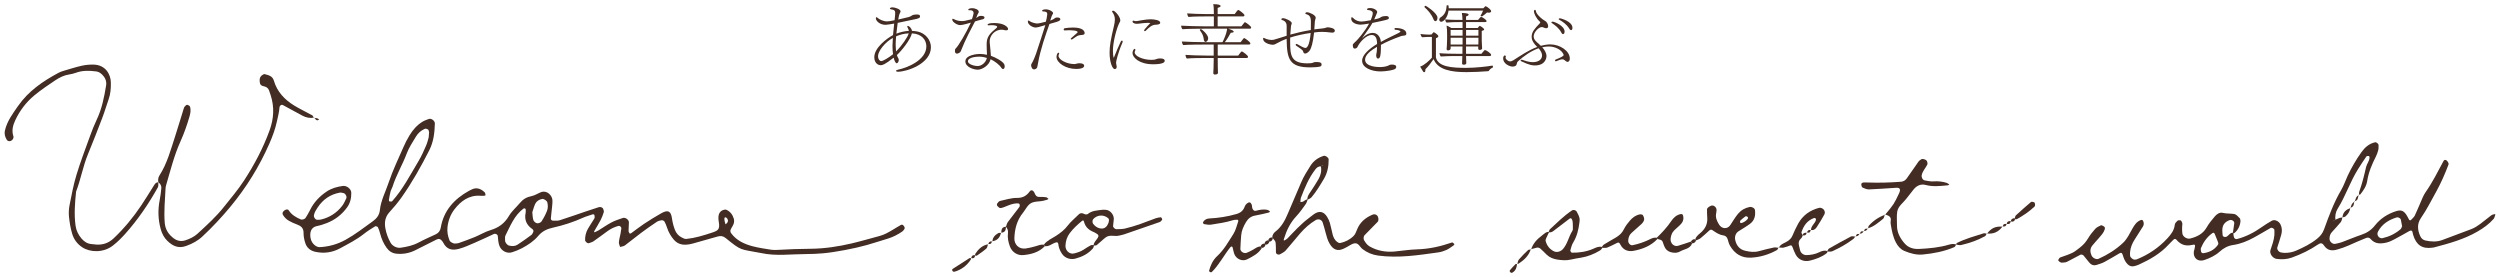<?xml version="1.0" encoding="utf-8"?>
<!-- Generator: Adobe Illustrator 22.1.0, SVG Export Plug-In . SVG Version: 6.00 Build 0)  -->
<svg version="1.1" id="レイヤー_1" xmlns="http://www.w3.org/2000/svg" xmlns:xlink="http://www.w3.org/1999/xlink" x="0px"
	 y="0px" width="740px" height="82px" viewBox="0 0 740 82" style="enable-background:new 0 0 740 82;" xml:space="preserve">
<style type="text/css">
	.st0{fill:#422C23;}
</style>
<g>
	<g>
		<g>
			<path class="st0" d="M225.309,74.907c-6.385-1.239-5.626-0.48-10.548-4.474c-0.737-0.598-1.48-0.676-2.359-0.418
				c-2.443,0.718-4.894,1.409-7.351,2.078c-0.651,0.177-1.33,0.308-2.002,0.339c-1.425,0.067-2.647-0.376-3.615-1.509
				c-0.9-1.054-1.555-2.216-1.986-3.527c-0.208-0.633-0.443-1.272-0.778-1.843c-0.13-0.222-0.586-0.393-0.864-0.357
				c-0.489,0.064-1.013,0.217-1.419,0.488c-1.553,1.038-3.087,2.107-4.584,3.224c-1.635,1.22-3.201,2.532-4.843,3.743
				c-0.378,0.279-0.941,0.306-1.418,0.449c-0.126-0.467-0.387-0.945-0.35-1.399c0.069-0.841,0.32-1.666,0.478-2.501
				c0.095-0.5,0.161-1.005,0.235-1.509c0.076-0.515-0.421-0.933-0.891-0.807c-1.167,0.313-2.227,0.836-3.2,1.54
				c-1.378,0.997-2.73,2.031-4.129,2.997c-0.405,0.28-0.93,0.39-1.404,0.566c-0.348,0.129-1.068-0.467-1.085-0.851
				c-0.054-1.223,0.253-2.369,0.833-3.417c0.575-1.038,1.294-1.997,1.891-3.024c0.143-0.245,0.116-0.639,0.054-0.94
				c-0.08-0.383-0.38-0.394-0.797-0.23c-0.789,0.31-1.633,0.492-2.403,0.84c-2.953,1.336-6.012,2.342-9.173,3.037
				c-1.7,0.374-3.135,1.055-4.311,2.459c-1.314,1.567-3.065,2.691-4.876,3.652c-0.894,0.474-1.859,0.833-2.822,1.151
				c-1.506,0.497-3.164-0.386-3.742-1.834c-0.389-0.973-0.391-1.985-0.507-2.99c-0.054-0.47-0.7-0.783-1.173-0.568
				c-1.856,0.845-3.687,1.747-5.563,2.542c-1.558,0.66-3.078,1.39-4.74,1.841c-2.118,0.575-3.658,0.172-4.675-1.83
				c-0.077-0.151-0.175-0.293-0.278-0.427c-0.537-0.698-1.035-0.829-1.74-0.473c-2.122,1.071-4.234,2.162-6.37,3.205
				c-1.717,0.838-3.539,1.149-5.451,0.964c-1.277-0.124-2.202-0.743-2.942-1.776c-0.907-1.266-1.497-2.655-1.891-4.149
				c-0.171-0.647-0.363-1.302-0.658-1.897c-0.097-0.195-0.655-0.387-0.821-0.285c-1.154,0.71-2.313,1.431-3.371,2.274
				c-2.147,1.709-4.59,2.921-6.972,4.223c-2.309,1.262-4.809,1.629-7.412,1.041c-1.444-0.326-2.471-1.183-2.92-2.566
				c-0.311-0.955-0.533-1.993-0.517-2.989c0.024-1.487-0.783-2.112-2.005-2.552c-0.793-0.286-1.572-0.639-2.307-1.051
				c-0.743-0.417-1.346-1.014-1.795-1.765c-0.244-0.408-0.138-0.882,0.39-1.279c0.526-0.396,1.062-0.465,1.325-0.06
				c0.878,1.351,2.18,2.101,3.607,2.701c0.346,0.145,1.144-0.09,1.363-0.45c0.44-0.721,0.913-1.43,1.271-2.192
				c1.12-2.379,2.849-4.193,5.012-5.643c1.453-0.974,3.076-1.405,4.775-1.639c1.158-0.159,2.475,0.909,2.49,2.025
				c0.021,1.567-0.299,3.028-1.244,4.326c-1.544,2.12-3.533,3.664-5.962,4.621c-0.945,0.372-1.926,0.699-2.92,0.89
				c-1.912,0.367-2.193,2.003-1.938,3.529c0.144,0.862,0.573,1.622,1.255,2.158c0.377,0.296,0.911,0.583,1.362,0.565
				c2.755-0.111,5.343-0.846,7.773-2.187c2.842-1.569,5.379-3.572,8.009-5.447c1.168-0.833,1.963-1.829,2.121-3.312
				c0.31-2.915,1.714-5.507,2.626-8.234c1.18-3.528,2.814-6.906,4.303-10.327c0.541-1.242,1.158-2.463,1.865-3.618
				c0.983-1.607,2.211-3.027,3.847-4.015c0.572-0.346,1.225-0.568,1.856-0.805c0.721-0.271,1.806,0.544,1.782,1.353
				c-0.079,2.728-0.374,5.393-1.645,7.898c-2.46,4.851-5.11,9.587-8.259,14.024c-1.077,1.517-2.288,2.952-3.545,4.326
				c-1.28,1.4-1.509,3.011-1.204,4.747c0.265,1.511,0.794,2.949,1.552,4.296c0.558,0.991,1.866,1.636,2.988,1.472
				c1.857-0.272,3.662-0.653,5.348-1.568c1.64-0.89,3.37-1.617,5.059-2.418c0.829-0.393,1.298-1.058,1.452-1.952
				c0.876-5.103,3.998-8.484,8.362-10.912c0.296-0.165,0.611-0.296,0.918-0.444c1.194-0.575,2.512-0.288,3.698,0.872
				c0.198,0.194,0.227,0.571,0.293,0.872c0.006,0.027-0.291,0.163-0.453,0.176c-0.334,0.026-0.673,0.024-1.007-0.002
				c-3.43-0.269-5.857,1.547-7.776,4.04c-1.129,1.466-1.81,3.26-2.033,5.171c-0.163,1.394,0.08,2.706,0.592,3.99
				c0.194,0.486,1.132,1.002,1.69,0.928c0.335-0.044,0.692-0.016,1.002-0.127c1.599-0.57,3.203-1.132,4.771-1.779
				c1.571-0.648,3.048-1.572,4.662-2.053c2.402-0.717,4.169-1.982,5.455-4.187c0.841-1.442,2.199-2.577,3.282-3.884
				c0.908-1.096,2.004-1.729,3.427-2.004c0.973-0.188,1.856-0.806,2.805-1.167c1.722-0.655,3.209,0.921,3.349,2.212
				c0.072,0.667-0.01,1.356-0.073,2.031c-0.109,1.173-0.281,2.341-0.372,3.515c-0.031,0.393,0.251,0.669,0.604,0.67
				c0.67,0.002,1.385,0.089,2.003-0.107c2.592-0.821,5.154-1.738,7.731-2.61c1.285-0.435,2.576-0.855,3.867-1.271
				c0.484-0.156,1.163,0.105,1.288,0.528c0.091,0.309,0.261,0.671,0.177,0.941c-0.249,0.802-0.549,1.6-0.933,2.346
				c-0.541,1.048-1.182,2.043-1.768,3.067c-0.294,0.515-0.211,0.672,0.214,0.456c0.296-0.15,0.61-0.27,0.892-0.443
				c1.304-0.8,2.56-1.689,3.91-2.399c1.041-0.547,2.186-0.907,3.305-1.291c0.767-0.262,1.818,0.499,1.817,1.297
				c-0.001,0.847-0.109,1.694-0.105,2.54c0.001,0.265,0.195,0.541,0.35,0.78c0.026,0.04,0.333-0.045,0.462-0.139
				c1.24-0.897,2.436-1.861,3.712-2.703c1.702-1.121,3.429-2.214,5.211-3.201c1.927-1.067,2.798-0.649,3.107,1.506
				c0.171,1.193,0.453,2.336,0.886,3.44c0.38,0.971,1.025,1.756,1.99,2.234c0.451,0.224,0.86,0.501,1.423,0.443
				c2.556-0.264,4.993-1.02,7.412-1.813c1.913-0.627,2.568-0.938,2.143-3.288c-0.09-0.497-0.132-1.018-0.089-1.52
				c0.077-0.905,0.523-1.612,1.402-1.939c0.295-0.11,0.707-0.18,0.969-0.059c1.144,0.527,1.85,1.488,2.185,2.67
				c0.13,0.458,0.095,1.032-0.061,1.485c-0.216,0.628-0.67,1.17-0.914,1.792c-0.102,0.259-0.029,0.703,0.14,0.935
				c1.582,2.178,3.891,3.248,6.383,3.906c1.803,0.476,3.666,0.735,5.512,1.031c0.66,0.106,1.352,0.078,2.025,0.038
				c3.216-0.191,6.43-0.297,9.656-0.325c4.073-0.035,8.119-0.648,12.092-1.572c2.808-0.653,5.572-1.493,8.362-2.225
				c1.337-0.351,2.509-1.035,3.682-1.722c0.872-0.511,1.717-1.072,2.606-1.549c0.348-0.186,0.632,0.04,0.853,0.342
				c0.215,0.294,0.335,0.593,0.122,0.927c-0.176,0.278-0.398,0.562-0.668,0.74c-1.279,0.848-2.623,1.575-4.103,2.025
				c-2.113,0.641-4.212,1.328-6.334,1.935c-3.543,1.013-9.552,2.153-12.987,2.445c-1.687,0.143-3.384,0.219-5.077,0.223
				C234.102,75.214,229.689,75.863,225.309,74.907z M126.888,40.682c0.073-0.842,0.121-1.181,0.124-1.52
				c0.002-0.162-0.105-0.324-0.12-0.489c-0.04-0.437-0.771-0.712-1.214-0.515c-1.13,0.503-1.993,1.315-2.606,2.349
				c-0.951,1.604-2.027,3.18-2.672,4.909c-1.249,3.348-3.131,6.417-4.202,9.834c-0.151,0.483-0.454,0.92-0.583,1.407
				c-0.216,0.818-0.36,1.656-0.505,2.491c-0.026,0.15,0.069,0.456,0.137,0.465c0.277,0.036,0.694,0.099,0.831-0.053
				c3.207-3.563,5.365-7.825,7.811-11.891c0.871-1.448,1.558-3.015,2.234-4.569C126.523,42.179,126.736,41.176,126.888,40.682z
				 M157.838,68.687c0.135-0.355,0.052-0.667-0.277-0.893c-1.719-1.179-2.404-2.768-1.971-4.83c0.068-0.323,0.033-0.673,0.006-1.008
				c-0.008-0.102-0.139-0.265-0.228-0.275c-0.158-0.017-0.363,0.013-0.485,0.106c-2.663,2.033-3.827,5.076-5.267,7.922
				c-0.209,0.413-0.108,0.995-0.111,1.499c-0.003,0.588,0.624,1.348,1.187,1.487c0.853,0.212,1.737,0.212,2.466-0.252
				c1.425-0.908,2.79-1.913,4.151-2.917C157.556,69.344,157.665,68.972,157.838,68.687z M101.615,57.143
				c-0.332-0.05-0.681-0.194-0.994-0.136c-2.822,0.516-5.011,2.003-6.587,4.396c-0.466,0.708-0.938,1.399-1.107,2.271
				c-0.121,0.625,0.425,1.432,1.064,1.387c0.338-0.024,0.688,0.003,1.013-0.075c2.572-0.619,4.691-1.975,6.295-4.07
				c0.506-0.661,0.842-1.46,1.21-2.219C102.765,58.17,102.18,57.174,101.615,57.143z M157.566,62.815
				c0.081,0.699,0.072,1.559,0.316,2.34c0.126,0.402,0.67,0.859,1.087,0.932c0.407,0.071,1.086-0.19,1.308-0.528
				c0.643-0.977,1.198-2.033,1.63-3.121c0.308-0.775,0.315-1.648,0.116-2.496c-0.125-0.533-1.038-1.149-1.559-1.046
				c-0.881,0.173-1.61,0.609-2.004,1.384C158.083,61.023,157.892,61.861,157.566,62.815z M214.758,66.402
				c0,0,0.921-0.575,0.68-1.318c-0.241-0.743-0.8-0.902-0.94-0.646C214.217,64.953,214.758,66.402,214.758,66.402z"/>
		</g>
		<g>
			<path class="st0" d="M92.989,34.82c-1.221,0.222-2.377-0.002-3.456-0.576c-1.947-1.035-3.877-2.1-5.813-3.153
				c-0.412-0.224-0.956,0.131-0.996,0.737c-0.089,1.363-0.452,2.663-0.733,3.99c-0.496,2.349-1.322,4.559-2.277,6.734
				c-2.954,6.728-6.775,12.903-11.468,18.579c-2.611,3.157-5.386,6.122-8.377,8.904c-1.394,1.297-3.01,2.128-4.807,2.778
				c-2.294,0.829-3.995-0.036-5.532-1.523c-0.985-0.953-1.605-2.168-1.973-3.517c-0.776-2.84-0.858-5.686-0.287-8.571
				c0.23-1.16,0.377-2.341,0.484-3.52c0.065-0.717-0.313-1.295-0.885-1.731l-0.016-0.015c-0.1-0.689-0.061-1.37,0.322-1.965
				c2.33-3.622,3.387-7.753,4.708-11.775c0.898-2.737,1.688-5.509,2.557-8.255c0.094-0.298,0.374-0.552,0.611-0.783
				c0.104-0.101,0.352-0.173,0.469-0.118c0.269,0.127,0.646,0.293,0.718,0.524c0.315,1.007,0.114,2.041-0.171,3.009
				c-0.719,2.442-1.55,4.849-2.604,7.172c-1.899,4.186-2.991,8.638-4.284,13.023c-0.095,0.323-0.164,0.664-0.18,1
				c-0.161,3.392-0.519,6.777-0.239,10.183c0.166,2.022,1.16,3.508,2.748,4.659c1.037,0.751,2.223,0.908,3.397,0.511
				c1.282-0.434,2.525-0.999,3.55-1.941c2.752-2.528,5.522-5.023,7.855-7.978c1.998-2.532,4.102-4.976,5.871-7.684
				c3.072-4.703,5.685-9.621,7.609-14.923c1.269-3.499,1.463-6.928,0.315-10.448c-0.158-0.484-0.315-0.97-0.497-1.446
				c-0.269-0.702-0.857-1.033-1.542-1.165c-0.545-0.105-1.006-0.375-1.11-0.868c-0.175-0.828-0.233-1.715,0.531-2.343
				c0.244-0.2,0.643-0.446,0.885-0.375c1.106,0.324,2.275,0.489,2.697,1.942c0.947,3.26,3.158,5.589,5.981,7.326
				c1.729,1.063,3.585,1.917,5.36,2.91c0.237,0.133,0.325,0.53,0.482,0.805L92.989,34.82z"/>
			<path class="st0" d="M46.87,53.951c-0.037,0.499,0.087,1.088-0.134,1.484c-2.737,4.908-5.884,9.539-9.63,13.737
				c-1.126,1.262-2.346,2.477-3.678,3.513c-2.862,2.226-6.795,2.03-9.094,0.506c-1.5-0.994-2.482-2.366-2.971-4.009
				c-0.481-1.615-0.766-3.309-0.941-4.988c-0.121-1.165-0.05-2.393,0.179-3.544c0.594-2.986,1.154-5.996,2.038-8.902
				c1.182-3.883,2.637-7.684,4.019-11.503c0.576-1.593,1.19-3.181,1.921-4.707c1.559-3.255,2.262-6.735,2.833-10.25
				c0.239-1.474-0.472-2.648-1.573-3.555c-0.372-0.306-0.893-0.529-1.371-0.591c-2.032-0.265-4.058-0.326-6.035,0.41
				c-0.63,0.234-1.3,0.392-1.966,0.491c-1.553,0.231-2.917,0.932-4.179,1.778c-2.113,1.416-4.236,2.843-6.186,4.467
				c-2.367,1.971-4.218,4.427-5.544,7.218c-0.726,1.528-1.173,3.148-0.579,4.881c0.088,0.257-0.074,0.687-0.262,0.926
				c-0.19,0.242-0.545,0.451-0.847,0.48c-0.267,0.026-0.68-0.138-0.821-0.353c-0.567-0.868-0.831-1.782-0.571-2.882
				c0.645-2.729,2.279-4.898,3.824-7.126c3.086-4.453,7.403-7.412,12.09-9.913c0.444-0.237,0.932-0.405,1.416-0.547
				c1.788-0.526,3.567-1.104,5.383-1.512c1.145-0.258,2.353-0.365,3.527-0.338c3.496,0.083,5.047,2.837,5.096,5.269
				c0.035,1.698-0.075,3.389-0.666,5.022c-0.634,1.754-1.136,3.556-1.8,5.297c-1.389,3.644-2.8,7.282-4.291,10.885
				c-1.494,3.611-2.138,7.483-3.533,11.12c-0.348,3.385-0.629,6.777-0.143,10.166c0.195,1.356,0.807,2.594,1.691,3.657
				c0.782,0.94,1.742,1.61,3.018,1.708c0.508,0.039,1.013,0.127,1.521,0.154c1.964,0.105,3.619-0.507,5.08-1.893
				c3.099-2.939,5.785-6.209,8.153-9.746c1.321-1.974,2.544-4.014,3.82-6.018c0.275-0.432,0.615-0.798,1.187-0.806L46.87,53.951z"/>
			<path class="st0" d="M92.891,34.933c0.323,0.019,0.658-0.006,0.966,0.072c0.22,0.056,0.405,0.25,0.605,0.383
				c-0.133,0.071-0.26,0.182-0.4,0.202c-0.15,0.022-0.357,0.009-0.46-0.08c-0.231-0.2-0.412-0.456-0.614-0.689L92.891,34.933z"/>
		</g>
		<g>
			<path class="st0" d="M693.358,64.353c-0.156,0.47-0.2,1.03-0.491,1.392c-0.851,1.058-1.811,2.028-2.706,3.052
				c-0.465,0.532-0.619,1.189-0.621,1.889c-0.003,0.842,0.896,1.659,1.682,1.491c0.661-0.141,1.334-0.263,1.965-0.495
				c1.914-0.704,3.787-1.523,5.719-2.17c1.659-0.555,2.976-1.382,4.1-2.81c1.593-2.025,3.755-3.413,6.259-4.203
				c1.374-0.433,2.19-0.184,3.021,1.082c0.278,0.423,0.502,0.882,0.739,1.331c0.209,0.396,0.464,0.418,0.785,0.049
				c0.332-0.382,0.757-0.721,0.971-1.162c0.593-1.223,1.08-2.496,1.64-3.734c0.49-1.083,0.889-2.241,1.565-3.2
				c2.057-2.919,3.625-6.106,5.31-9.232c0.176-0.328,0.576-0.399,0.893-0.156c0.244,0.187,0.41,0.498,0.555,0.781
				c0.068,0.134,0.053,0.352-0.004,0.502c-1.028,2.697-2.172,5.341-3.572,7.871c-1.48,2.677-2.853,5.412-4.594,7.944
				c-1.172,1.705-1.002,3.532-0.168,5.347c0.307,0.667,0.826,1.109,1.502,1.261c1.679,0.376,3.371,0.47,5.026-0.146
				c2.865-1.066,5.732-2.13,8.587-3.225c1.944-0.746,3.416-2.21,5.056-3.418c0.518-0.381,0.947-0.874,1.656-0.981
				c0.409-0.061,0.479-0.016,0.276,0.455c-0.128,0.296-0.167,0.661-0.366,0.889c-1.358,1.554-3.01,2.736-4.79,3.77
				c-4.02,2.334-8.447,3.535-12.888,4.707c-0.163,0.043-0.335,0.051-0.503,0.075c-2.978,0.418-4.764-0.772-5.674-3.79
				c-0.097-0.322-0.116-0.67-0.236-0.981c-0.119-0.309-0.45-0.391-0.82-0.189c-1.491,0.816-2.955,1.681-4.459,2.471
				c-0.749,0.394-1.536,0.777-2.352,0.969c-1.701,0.401-3.408,0.494-4.694-1.031c-0.411-0.488-0.927-0.491-1.366-0.317
				c-1.735,0.691-3.448,1.443-5.152,2.209c-1.088,0.49-2.205,0.858-3.351,1.196c-1.67,0.493-2.951,0.306-3.99-1.226
				c-0.506-0.746-1.001-0.757-1.729-0.26c-2.405,1.641-4.996,2.885-7.732,3.87c-1.491,0.537-2.98,0.602-4.52,0.404
				c-1.132-0.145-2.191-1.537-1.835-2.603c0.485-1.452,1.022-2.885,1.16-4.423c0.045-0.5,0.002-1.008,0.002-1.512
				c0-0.437-0.741-0.839-1.138-0.611c-1.618,0.93-3.217,1.893-4.854,2.789c-1.948,1.066-3.981,1.918-6.205,2.238
				c-1.562,0.225-2.865,0.937-4.039,2.001c-1.274,1.156-2.83,1.864-4.449,2.437c-1.915,0.678-3.443-0.554-3.151-2.578
				c0.024-0.166,0.113-0.322,0.151-0.487c0.354-1.507,0.326-1.626-0.778-1.376c-1.884,0.426-3.337-0.138-4.542-1.564
				c-0.248-0.293-0.569-0.295-0.878,0.003c-0.487,0.471-0.968,0.949-1.426,1.449c-2.463,2.69-5.556,4.443-8.823,5.932
				c-0.461,0.21-0.959,0.36-1.455,0.466c-0.707,0.151-1.335-0.064-1.851-0.575c-0.748-0.741-1.127-1.663-1.417-2.664
				c-0.223-0.769-0.521-0.859-1.041-0.557c-1.469,0.854-2.916,1.747-4.416,2.542c-0.743,0.394-1.572,0.636-2.381,0.89
				c-0.703,0.22-1.399,0.024-1.881-0.482c-0.695-0.73-1.251-1.592-1.93-2.339c-0.178-0.195-0.671-0.333-0.886-0.227
				c-1.365,0.674-2.675,1.46-4.043,2.127c-0.432,0.21-0.987,0.181-1.488,0.233c-0.401,0.041-1.176-0.559-1.052-0.817
				c0.139-0.289,0.364-0.651,0.633-0.744c3.712-1.283,3.707-1.284,5.809-2.932c0.949-0.744,1.721-1.602,2.346-2.647
				c0.606-1.013,1.341-1.969,2.136-2.843c0.436-0.48,1.089-0.797,1.698-1.066c0.207-0.091,0.602,0.151,0.868,0.311
				c0.342,0.205,0.376,0.533,0.256,0.911c-0.32,1.006-1.037,1.739-1.694,2.511c-0.658,0.774-1.393,1.487-2.004,2.294
				c-0.672,0.889-0.655,1.882-0.197,2.894c0.342,0.755,1.397,1.29,2.093,0.977c2.655-1.192,5.099-2.713,7.23-4.712
				c1.27-1.191,1.943-2.774,2.791-4.243c0.596-1.032,1.221-2.045,2.427-2.49c0.413-0.153,0.636-0.016,0.789,0.404
				c0.186,0.511,0.17,1.009-0.098,1.45c-0.795,1.305-1.615,2.595-2.452,3.874c-0.759,1.16-1.267,2.404-1.38,3.793
				c-0.027,0.334,0.002,0.673,0.012,1.01c0.015,0.544,0.931,1.281,1.431,1.165c0.164-0.038,0.353,0.001,0.505-0.06
				c3.523-1.422,6.595-3.494,9.168-6.306c1.053-1.151,1.953-2.332,2.122-3.971c0.045-0.431,0.476-0.879,0.837-1.199
				c0.188-0.166,0.613-0.107,0.922-0.07c0.113,0.014,0.198,0.259,0.297,0.397c0.333,0.464,0.128,0.965,0.119,1.458
				c-0.013,0.671-0.029,1.352,0.068,2.012c0.144,0.981,1.374,1.731,2.315,1.496c2.037-0.51,3.792-1.363,4.899-3.32
				c0.664-1.174,1.558-2.23,2.432-3.268c0.559-0.663,1.43-1.224,2.234-1.025c1.169,0.29,2.332,0.167,3.469,0.351
				c0.581,0.094,1.112,0.716,1.581,1.184c0.206,0.206,0.301,0.631,0.275,0.943c-0.118,1.386-0.685,2.574-1.76,3.483
				c-0.109,0.092-0.33,0.051-0.499,0.071c0.142-0.978,0.299-1.954,0.421-2.934c0.076-0.611-0.757-1.156-1.364-0.938
				c-1.183,0.427-1.997,1.194-2.141,2.477c-0.073,0.645,0.012,1.31,0.059,1.964c0.034,0.481,0.641,0.697,1.114,0.485
				c0.729-0.328,1.078-1.309,2.06-1.187c0.028,0.339,0.027,0.684,0.091,1.015c0.13,0.673,0.518,0.971,1.004,0.846
				c2.67-0.688,5.061-1.941,7.303-3.524c0.968-0.683,1.976-1.318,3.008-1.898c0.834-0.469,2.074,0.139,2.539,1.08
				c0.482,0.975,0.512,1.986,0.258,2.983c-0.333,1.306-0.804,2.576-1.193,3.868c-0.169,0.562,0.475,1.394,1.091,1.465
				c0.336,0.038,0.67,0.12,1.006,0.126c1.204,0.022,2.371-0.179,3.481-0.663c2.186-0.954,4.32-1.995,6.189-3.512
				c0.935-0.758,1.638-1.592,2.074-2.797c1.441-3.987,2.906-7.97,5.078-11.652c0.771-1.307,1.246-2.786,1.893-4.168
				c1.155-2.468,2.52-4.821,4.105-7.033c1.005-1.403,2.271-2.521,4.039-2.911c0.359-0.079,1.033,0.453,1.021,0.877
				c-0.015,0.505,0.015,1.029-0.11,1.51c-0.169,0.652-0.413,1.298-0.716,1.901c-1.149,2.285-2.152,4.615-2.542,7.169
				c-0.236,1.547-1.108,2.784-2.038,3.979c-0.073,0.094-0.326,0.048-0.495,0.067l0.109,0.129c0.021-0.337-0.035-0.701,0.074-1.006
				c0.85-2.381,1.469-4.82,2.016-7.286c0.214-0.967,0.995-1.771,1.024-2.829c0.004-0.158-0.099-0.454-0.156-0.454
				c-0.263-0.003-0.661-0.019-0.77,0.138c-0.864,1.24-1.694,2.506-2.495,3.788c-2.328,3.726-3.679,7.956-6.014,11.688
				c-0.619,0.99-0.818,2.213-0.659,3.429c-0.137,0.011-0.287-0.008-0.407,0.042c-0.076,0.032-0.107,0.169-0.159,0.258
				c0.156-0.143,0.312-0.285,0.468-0.428c0.423-0.189,0.838-0.403,1.274-0.558c0.282-0.101,0.595-0.117,0.893-0.171L693.358,64.353z
				 M711.024,66.973c-0.124-0.655-0.23-1.314-0.377-1.965c-0.095-0.424-0.809-0.784-1.203-0.663
				c-2.335,0.717-4.299,1.91-5.516,4.133c-0.274,0.5-0.271,0.939-0.019,1.398c0.256,0.466,0.849,0.726,1.271,0.631
				c2.01-0.45,3.817-1.318,5.38-2.657C710.793,67.649,710.873,67.27,711.024,66.973z M656.642,72.123
				c-0.037-0.162-0.053-0.331-0.114-0.483c-0.311-0.779-0.651-1.547-0.945-2.332c-0.166-0.442-0.387-0.532-0.778-0.251
				c-1.54,1.106-2.579,2.601-3.306,4.32c-0.118,0.279-0.065,0.657-0.013,0.976c0.063,0.384,0.344,0.642,0.694,0.594
				c1.718-0.233,3.19-0.936,4.243-2.369C656.522,72.445,656.571,72.275,656.642,72.123z"/>
			<path class="st0" d="M695.661,61.482c-0.065,1.079-0.633,1.9-1.405,2.58c-0.217,0.191-0.594,0.199-0.898,0.291l0.002,0.003
				c0.122-1.523,1.045-2.343,2.424-2.764L695.661,61.482z"/>
			<path class="st0" d="M696.885,59.546c-0.047,0.281-0.098,0.56-0.14,0.842c-0.095,0.631-0.441,1.008-1.084,1.094l0.123,0.11
				c0.114-0.835,0.422-1.544,1.239-1.927L696.885,59.546z"/>
			<path class="st0" d="M698.16,57.616c-0.094,0.42-0.143,0.857-0.294,1.256c-0.159,0.419-0.517,0.648-0.981,0.674l0.138,0.118
				c0.255-0.744,0.335-1.602,1.247-1.92L698.16,57.616z"/>
		</g>
		<g>
			<path class="st0" d="M387.086,59.02c-0.192,0.469-0.304,0.997-0.592,1.397c-0.894,1.239-1.768,2.511-2.81,3.62
				c-1.795,1.911-2.865,4.173-3.621,6.629c-0.147,0.478-0.094,0.633,0.204,0.458c0.275-0.161,0.585-0.296,0.799-0.519
				c2.001-2.083,3.938-4.23,6.258-5.978c0.542-0.408,1.059-0.85,1.615-1.238c1.541-1.076,2.891-0.815,3.873,0.785
				c0.35,0.569,0.653,1.193,0.838,1.832c0.329,1.139,0.522,2.317,0.829,3.463c0.222,0.829,0.612,1.598,1.308,2.136
				c0.248,0.192,0.636,0.392,0.906,0.335c1.524-0.327,2.902-1.017,3.994-2.124c0.451-0.458,0.718-1.137,0.956-1.758
				c0.847-2.212,2.467-3.604,4.591-4.504c0.513-0.217,1.005-0.152,1.386,0.23c0.441,0.441,0.555,1.482,0.174,1.877
				c-1.292,1.341-2.606,2.661-3.911,3.99c-0.269,0.274-0.343,1.072-0.13,1.432c0.435,0.735,0.905,1.443,1.674,1.877
				c2.292,1.297,4.768,1.724,7.366,1.489c2.196-0.199,4.384-0.578,6.582-0.636c3.611-0.094,7.053-0.873,10.439-2.049
				c0.158-0.055,0.471,0.281,0.673,0.475c0.03,0.029-0.115,0.333-0.241,0.419c-0.699,0.473-1.378,1.004-2.139,1.348
				c-0.764,0.345-1.603,0.597-2.434,0.712c-5.88,0.812-11.753,1.739-17.727,0.935c-1.748-0.235-3.254-0.869-4.64-1.923
				c-0.781-0.595-1.187-1.876-2.357-1.71c-0.789,0.112-1.509,0.709-2.259,1.091c-0.302,0.154-0.599,0.32-0.904,0.467
				c-1.82,0.878-3.156,0.381-4.225-1.448c-0.614-1.051-0.902-2.191-1.208-3.34c-0.261-0.979-0.515-1.963-0.838-2.923
				c-0.298-0.887-1.286-1.185-2.058-0.728c-1.776,1.053-3.288,2.416-4.631,3.963c-1.446,1.666-2.808,3.407-4.276,5.053
				c-0.431,0.483-1.084,0.782-1.664,1.114c-0.468,0.267-1.188-0.059-1.209-0.527c-0.046-1.007,0.024-2.028-0.117-3.02
				c-0.061-0.431-0.526-0.805-0.807-1.204l-0.186-0.231c0.062-0.712,0.4-1.312,0.941-1.724c1.818-1.382,2.828-3.297,3.689-5.334
				c1.312-3.101,2.668-6.183,3.967-9.288c0.721-1.723,1.736-3.272,2.713-4.846c0.93-1.498,2.28-2.442,3.946-2.967
				c0.497-0.157,1.454,0.525,1.457,1.042c0.014,2.056-0.341,3.985-1.422,5.807c-1.12,1.888-2.254,3.757-3.665,5.436
				c-0.294,0.35-0.828,0.499-1.252,0.741c0.008-0.69,0.236-1.288,0.624-1.868c0.933-1.39,1.876-2.78,2.699-4.235
				c0.668-1.18,0.994-2.487,0.71-3.873c0.131-0.013,0.276,0.003,0.389-0.049c0.071-0.033,0.096-0.167,0.141-0.256
				c-0.15,0.134-0.3,0.269-0.451,0.403c-0.753-0.113-1.274,0.311-1.678,0.833c-1.949,2.518-3.159,5.426-4.283,8.368
				c-0.171,0.448-0.121,0.981-0.173,1.474c-0.12,0.052-0.253,0.087-0.357,0.163c-0.062,0.045-0.078,0.152-0.115,0.231
				c0.124-0.17,0.248-0.34,0.373-0.51c0.315-0.056,0.671-0.039,0.935-0.186C386.189,59.407,386.531,58.998,387.086,59.02z"/>
			<path class="st0" d="M373.504,73.4c-1.011,1.694-2.707,2.523-4.361,3.369c-1.393,0.713-3.188-0.072-3.777-1.561
				c-0.123-0.312-0.196-0.646-0.279-0.973c-0.082-0.327-0.131-0.664-0.229-0.986c-0.037-0.121-0.188-0.308-0.262-0.297
				c-0.155,0.023-0.333,0.126-0.433,0.251c-1.9,2.389-3.292,5.159-5.48,7.331c-0.087,0.086-0.354,0.07-0.492,0.005
				c-0.138-0.065-0.335-0.282-0.308-0.379c0.443-1.652,1.108-3.158,2.418-4.367c2.019-1.865,3.342-4.284,4.8-6.567
				c0.711-1.114,0.992-2.504,1.441-3.778c0.037-0.106-0.135-0.411-0.203-0.409c-0.471,0.014-0.964,0.01-1.406,0.15
				c-2.116,0.668-4.306,0.965-6.482,1.311c-0.642,0.102-1.332-0.065-1.994-0.149c-0.137-0.018-0.301-0.197-0.36-0.339
				c-0.044-0.105,0.03-0.294,0.106-0.409c0.406-0.612,1.041-0.899,1.723-0.933c2.727-0.136,5.393-0.553,8.026-1.304
				c1.273-0.363,2.08-1.041,2.506-2.268c0.106-0.306,0.332-0.608,0.582-0.817c0.242-0.203,0.605-0.417,0.88-0.379
				c0.227,0.032,0.471,0.398,0.583,0.668c0.126,0.304,0.075,0.676,0.165,1c0.167,0.601,0.601,0.967,1.066,0.835
				c1.161-0.329,2.326-0.546,3.517-0.249c0.261,0.065,0.472,0.328,0.706,0.5c-0.142,0.093-0.273,0.235-0.429,0.271
				c-1.32,0.308-2.635,0.654-3.971,0.875c-1.29,0.213-2.128,0.91-2.77,2.005c-0.698,1.19-1.27,2.414-1.388,3.799
				c-0.114,1.353-0.196,2.709-0.246,4.065c-0.03,0.797,1.086,1.483,1.87,1.158c0.621-0.257,1.239-0.539,1.817-0.88
				c0.729-0.43,1.389-0.99,2.297-0.997C373.262,73.095,373.385,73.246,373.504,73.4z"/>
			<path class="st0" d="M373.135,72.948c0.183-0.562,0.577-0.842,1.162-0.866l0.294,0.366c-0.139,0.572-0.506,0.884-1.086,0.953
				C373.385,73.246,373.262,73.095,373.135,72.948z"/>
			<path class="st0" d="M375.726,71.548c-0.174,0.558-0.535,0.879-1.136,0.899l-0.294-0.366c0.133-0.577,0.498-0.891,1.083-0.957
				C375.497,71.264,375.613,71.405,375.726,71.548z"/>
			<path class="st0" d="M376.753,70.517c-0.076,0.608-0.423,0.948-1.027,1.031c-0.113-0.143-0.229-0.285-0.347-0.424
				c0.197-0.561,0.553-0.897,1.188-0.839L376.753,70.517z"/>
		</g>
		<g>
			<path class="st0" d="M323.839,72.576c-0.104,0.315-0.127,0.699-0.327,0.933c-1.372,1.607-3.188,2.507-5.186,3.042
				c-1.154,0.309-2.98,0.113-4.02-1.493c-0.565-0.873-0.946-1.785-1.051-2.822c-0.045-0.445-0.306-0.58-0.673-0.483
				c-1.134,0.299-2.033,1.289-3.322,1.124c-0.094-0.147-0.183-0.297-0.267-0.45c0.933-1.28,2.398-1.831,3.657-2.662
				c1.276-0.842,2.452-1.737,3.4-3c0.903-1.203,2.14-2.153,3.201-3.242c0.588-0.603,1.145-0.468,1.805-0.138
				c0.252,0.126,0.738,0.121,0.938-0.043c1.273-1.046,2.828-1.039,4.325-1.246c0.329-0.046,0.672,0,1.008,0.016
				c1.266,0.058,2.453,1.457,2.354,2.795c-0.049,0.666-0.163,1.328-0.21,1.995c-0.028,0.4,0.572,0.957,1.026,0.939
				c0.838-0.034,1.698-0.006,2.505-0.192c3.137-0.724,6.123-1.921,9.13-3.049c0.461-0.173,0.973-0.228,1.467-0.286
				c0.096-0.011,0.244,0.207,0.323,0.346c0.065,0.114,0.135,0.325,0.08,0.391c-0.211,0.252-0.433,0.572-0.719,0.673
				c-3.505,1.238-7.02,2.447-10.537,3.648c-0.479,0.163-0.988,0.236-1.478,0.366c-1.3,0.345-2.764-0.379-3.956,0.516
				c-0.939,0.705-1.758,1.566-2.679,2.297c-0.217,0.172-0.63,0.096-0.952,0.134c0.033-0.712,0.46-1.203,0.874-1.743
				c0.908-1.184,0.814-1.414-0.627-2.178c-0.148-0.078-0.308-0.133-0.462-0.2c-1.303-0.566-2.222-1.483-2.586-2.883
				c-0.132-0.506-0.287-0.551-0.664-0.241c-1.301,1.067-2.528,2.204-3.551,3.547c-0.841,1.104-1.231,2.36-1.288,3.741
				c-0.06,1.467,1.24,2.634,2.565,2.287c0.978-0.256,1.936-0.542,2.793-1.106c0.7-0.461,1.404-0.924,2.147-1.306
				C323.138,72.47,323.517,72.578,323.839,72.576z M328.136,65.877c0.224-0.793,0.128-1.089-0.16-1.328
				c-1.344-1.111-3.222-0.971-4.4,0.329c-0.261,0.288-0.265,1.042-0.005,1.376c0.518,0.664,1.146,1.153,1.992,1.342
				c0.848,0.189,1.625-0.059,2.14-0.821C327.969,66.382,328.12,65.91,328.136,65.877z"/>
			<path class="st0" d="M309.259,72.876c-1.737,1.803-3.989,2.41-6.362,2.63c-1.789,0.166-3.363-0.916-3.965-2.555
				c-0.469-1.278-0.749-2.583-0.574-3.963c0.088-0.695-0.133-1.327-0.587-1.868l-0.006-0.008c0.182-0.466,0.274-0.999,0.56-1.388
				c1.106-1.5,2.292-2.942,3.4-4.44c0.155-0.21,0.161-0.689,0.023-0.907c-0.11-0.173-0.551-0.199-0.839-0.184
				c-1.208,0.062-2.301,0.539-3.402,0.992c-0.458,0.189-0.948,0.376-1.432,0.399c-0.251,0.011-0.542-0.314-0.773-0.532
				c-0.27-0.255-0.294-0.609-0.045-0.919c0.205-0.255,0.457-0.586,0.739-0.648c1.653-0.363,3.324-0.92,4.983-0.903
				c1.745,0.019,2.861-0.598,3.818-1.931c0.411-0.573,1.087-0.355,1.449,0.525c0.287,0.696,0.596,1.139,1.422,1.104
				c0.669-0.028,1.349,0.012,2.011,0.109c0.248,0.036,0.459,0.321,0.687,0.493c-0.147,0.084-0.286,0.199-0.444,0.245
				c-0.489,0.141-0.979,0.288-1.48,0.372c-0.995,0.168-2.079,0.104-2.977,0.487c-1.287,0.548-1.817,1.955-2.666,2.996
				c-1.797,2.202-2.461,4.826-2.543,7.58c-0.051,1.72,1.262,3.256,3.304,2.995c1-0.128,1.987-0.398,2.963-0.666
				c0.813-0.224,1.588-0.608,2.468-0.463C309.077,72.579,309.165,72.729,309.259,72.876z"/>
			<path class="st0" d="M287.419,76.374c-0.024,0.166,0.003,0.366-0.08,0.492c-1.147,1.721-2.689,2.922-4.682,3.525
				c-0.402,0.122-0.685,0.014-0.811-0.386c-0.034-0.108,0.009-0.319,0.089-0.371c1.668-1.089,3.344-2.168,5.03-3.228
				c0.113-0.071,0.327,0.017,0.494,0.031L287.419,76.374z"/>
			<path class="st0" d="M292.465,72.211c-0.161,0.459-0.19,1.065-0.507,1.349c-0.862,0.773-1.839,1.417-2.788,2.089
				c-0.111,0.079-0.328,0.008-0.496,0.006l-0.051-0.08c0.026-0.163,0.004-0.359,0.087-0.485c0.926-1.395,2.078-2.492,3.81-2.792
				L292.465,72.211z"/>
			<path class="st0" d="M296.318,68.869c-0.32,1.427-1.124,2.356-2.635,2.554l0.067,0.106c0.035-1.227,0.784-1.979,1.76-2.536
				c0.225-0.128,0.576-0.035,0.87-0.044L296.318,68.869z"/>
			<path class="st0" d="M296.38,68.949c0.015-0.95,0.153-1.806,1.385-1.838l0.006,0.008c-0.031,0.961-0.271,1.747-1.454,1.75
				L296.38,68.949z"/>
			<path class="st0" d="M293.683,71.423c-0.382,0.846-0.382,0.846-1.218,0.788l0.055,0.088c0.16-0.655,0.516-0.999,1.23-0.77
				L293.683,71.423z"/>
			<path class="st0" d="M287.459,76.437c0.116-0.655,0.439-1.029,1.164-0.861l0.051,0.08c-0.176,0.664-0.563,0.957-1.255,0.719
				L287.459,76.437z"/>
		</g>
		<g>
			<path class="st0" d="M579.033,72.4c-0.188,0.259-0.321,0.65-0.574,0.758c-2.986,1.279-6.161,1.874-9.358,2.18
				c-1.849,0.177-3.712-0.34-5.445-1.081c-1.132-0.484-1.891-1.4-2.461-2.476c-0.887-1.676-1.232-3.509-1.529-5.352
				c-0.053-0.331-0.086-0.688-0.023-1.012c0.274-1.426-0.815-1.62-1.735-1.976l0.088,0.119c2.613-3.144,2.613-3.144,4.128-6.338
				c0.54-1.14,0.272-1.71-0.782-1.644c-2.705,0.169-5.408,0.386-8.115,0.487c-0.635,0.024-1.31-0.277-1.912-0.549
				c-0.214-0.097-0.333-0.544-0.372-0.847c-0.045-0.348,0.225-0.616,0.624-0.647c0.499-0.038,1.004-0.01,1.506,0.007
				c3.22,0.106,6.436,0.021,9.647-0.235c0.724-0.058,1.295-0.439,1.697-1.002c1.181-1.654,2.311-3.344,3.489-5
				c0.187-0.263,0.517-0.423,0.779-0.633c0.366-0.294,1.531,0.066,1.731,0.624c0.103,0.288,0.183,0.687,0.063,0.933
				c-0.515,1.055-1.393,1.908-1.652,3.117c-0.133,0.622,0.25,1.457,0.894,1.567c0.828,0.142,1.677,0.349,2.5,0.292
				c1.381-0.096,2.712,0.016,4.016,0.444c0.28,0.092,0.513,0.326,0.767,0.494c-0.151,0.077-0.297,0.209-0.454,0.223
				c-2.189,0.201-4.363,0.486-6.562-0.105c-1.436-0.385-2.664,0.208-3.59,1.367c-0.741,0.928-1.471,1.864-2.202,2.8
				c-0.932,1.194-2.338,2.124-2.609,3.692c-0.227,1.314-0.059,2.694-0.081,4.045c-0.036,2.173,0.961,3.941,2.33,5.478
				c1.066,1.197,2.58,1.637,4.158,1.56c3.048-0.147,6.089-0.419,9.033-1.305c0.67-0.202,1.325-0.242,1.99-0.014L579.033,72.4z"/>
			<path class="st0" d="M526.474,73.249c-0.175,0.269-0.287,0.651-0.534,0.788c-2.38,1.315-4.913,2.096-7.654,2.228
				c-2.835,0.137-4.813-1.164-6.19-3.512c-0.333-0.568-0.509-1.239-0.687-1.882c-0.203-0.736-0.682-1.118-1.392-1.219
				c-1.211-0.172-2.16-0.858-3.125-1.522c-0.319-0.22-0.624-0.189-0.922,0.079c-0.87,0.78-1.717,1.588-2.626,2.319
				c-0.371,0.298-0.88,0.423-1.326,0.627l-0.21-0.335c0.302-1.057,1.255-1.56,1.959-2.268c1.141-1.147,1.705-2.482,1.582-4.112
				c-0.063-0.832-0.077-1.67-0.068-2.505c0.005-0.439,0.984-1.1,1.551-1.105c0.635-0.005,1.266,0.629,1.262,1.304
				c-0.002,0.332-0.038,0.671-0.107,0.996c-0.266,1.26,0.223,2.317,0.861,3.341c0.837,1.344,2.483,1.416,3.326,0.15
				c0.748-1.124,1.43-2.304,2.287-3.339c0.875-1.057,2.048-1.744,3.438-2.016c0.618-0.121,1.498,0.331,1.573,0.909
				c0.208,1.606-0.11,3.065-1.458,4.073c-1.081,0.809-2.269,1.473-3.406,2.207c-0.845,0.546-1.222,1.587-0.963,2.663
				c0.386,1.606,1.275,2.725,2.96,3.113c1.333,0.307,2.652,0.492,4.012,0.121c1.467-0.401,2.944-0.776,4.433-1.086
				c0.468-0.098,0.988,0.051,1.484,0.087L526.474,73.249z M517.423,64.383c-0.094-0.102-0.179-0.26-0.308-0.315
				c-0.141-0.06-0.375-0.097-0.477-0.021c-0.516,0.384-1.013,0.797-1.491,1.228c-0.091,0.082-0.11,0.299-0.088,0.442
				c0.061,0.391,0.281,0.365,0.707,0.203c0.64-0.243,1.146-0.618,1.56-1.137C517.402,64.688,517.392,64.524,517.423,64.383z"/>
			<path class="st0" d="M453.206,73.841c0.566-1.781,1.772-3.065,3.235-4.144c0.641-0.473,1.182-1.154,2.112-1.051
				c-0.286,0.594-0.591,1.179-0.848,1.785c-0.121,0.285-0.271,0.643-0.198,0.91c0.371,1.352,1.155,2.409,2.442,3.039
				c0.914,0.447,2.042,0.076,2.699-0.676c1.364-1.562,1.671-3.651,2.768-5.346c0.238-0.368,0.136-0.974,0.142-1.471
				c0.005-0.502-0.009-1.012-0.095-1.505c-0.049-0.28-0.236-0.549-0.415-0.781c-0.039-0.051-0.339,0.029-0.462,0.122
				c-1.604,1.215-3.195,2.449-4.799,3.665c-0.406,0.308-0.871,0.477-1.398,0.371c0.13-0.31,0.179-0.709,0.404-0.915
				c2.113-1.94,4.139-3.986,6.545-5.582c0.351-0.233,1.1-0.084,1.346,0.351c0.327,0.579,0.647,1.185,0.818,1.821
				c0.127,0.473,0.06,1.017-0.004,1.518c-0.263,2.03-0.721,3.991-1.808,5.782c-0.429,0.705-0.65,1.551-0.87,2.359
				c-0.052,0.191,0.279,0.701,0.439,0.704c2.225,0.032,4.392-0.288,6.446-1.207c0.77-0.345,1.546-0.716,2.436-0.491l0.157,0.272
				c-0.212,0.252-0.377,0.584-0.645,0.742c-1.758,1.039-3.617,1.831-5.653,2.157c-1.003,0.161-2.01,0.321-2.998,0.556
				c-1.352,0.322-2.695,0.219-4.036,0.007c-1.188-0.188-2.29-0.608-3.176-1.47c-0.607-0.59-1.187-1.21-1.825-1.765
				c-0.393-0.342-0.879-0.403-1.407-0.21c-0.456,0.167-0.945,0.244-1.419,0.361L453.206,73.841z"/>
			<path class="st0" d="M533.617,69.671c-0.145,0.284-0.225,0.642-0.449,0.837c-0.701,0.612-0.899,1.331-0.666,2.208
				c0.126,0.476,0.208,0.965,0.342,1.438c0.229,0.803,1.047,1.375,1.83,1.357c1.334-0.031,2.613-0.255,3.824-0.851
				c0.741-0.365,1.519-0.643,2.367-0.336l0.09,0.15c-0.072,0.15-0.104,0.349-0.221,0.442c-1.456,1.164-3.183,1.76-4.947,2.211
				c-1.692,0.432-3.377-0.134-4.259-1.764c-0.391-0.722-0.677-1.504-0.97-2.273c-0.156-0.411-0.353-0.545-0.732-0.41
				c-0.625,0.224-1.246,0.489-1.892,0.613c-0.468,0.09-0.974-0.022-1.462-0.044l0.06,0.102c0.512-1.21,1.809-1.377,2.726-2.048
				c0.547-0.4,0.995-0.844,1.275-1.494c0.529-1.227,1.081-2.45,1.727-3.618c1.369-2.477,3.504-3.98,6.227-4.68
				c0.377-0.097,1.028,0.147,1.327,0.518c0.347,0.43,0.437,0.987,0.21,1.408c-0.711,1.317-1.477,2.61-2.317,3.847
				c-0.358,0.528-0.915,0.978-1.688,0.783l0.031,0.047c-0.027-1.273,1.208-1.932,1.48-3.054c0.032-0.133-0.069-0.332-0.168-0.45
				c-0.067-0.079-0.258-0.127-0.361-0.092c-2.043,0.698-3.134,2.275-3.773,4.217c-0.075,0.228,0.23,0.581,0.359,0.876
				L533.617,69.671z"/>
			<path class="st0" d="M490.6,70.74c-1.939,2.056-4.464,3.029-7.131,3.515c-1.539,0.28-3.002-0.217-3.833-1.847
				c-0.377-0.74-0.555-0.714-1.107-0.448c-0.915,0.441-1.806,0.944-2.75,1.308c-0.441,0.17-0.984,0.076-1.481,0.102l-0.157-0.272
				c0.211-0.249,0.377-0.571,0.641-0.734c1.151-0.709,2.331-1.369,3.498-2.05c1.039-0.607,1.869-1.371,2.416-2.505
				c0.435-0.901,1.079-1.723,1.738-2.488c0.779-0.903,1.728-1.638,2.947-1.861c0.29-0.053,0.785,0.026,0.899,0.216
				c0.241,0.401,0.453,0.944,0.379,1.377c-0.078,0.456-0.436,0.923-0.79,1.26c-0.977,0.932-2.048,1.766-3.019,2.703
				c-0.625,0.603-0.882,1.411-0.902,2.295c-0.015,0.669,0.668,1.388,1.249,1.274c1.836-0.36,3.585-0.974,5.258-1.804
				c0.615-0.305,1.233-0.545,1.936-0.409L490.6,70.74z"/>
			<path class="st0" d="M500.861,72.038c-0.592,1.666-2.326,1.658-3.548,2.39c-0.718,0.43-1.553,0.468-2.388,0.305
				c-0.843-0.165-1.572-0.543-2.008-1.279c-0.328-0.553-0.524-1.189-0.739-1.801c-0.27-0.773-0.987-0.721-1.577-0.912l-0.21-0.364
				c1.584-1.51,3.056-3.106,4.291-4.93c0.662-0.978,1.526-1.82,2.783-2.072c0.408-0.082,0.627,0.07,0.741,0.492
				c0.242,0.897-0.005,1.718-0.567,2.364c-0.663,0.762-1.512,1.359-2.202,2.099c-0.59,0.632-0.837,1.454-0.937,2.319
				c-0.15,1.3,0.988,2.454,2.17,2.113c1.297-0.374,2.569-0.834,3.852-1.256C500.639,71.68,500.752,71.858,500.861,72.038z"/>
			<path class="st0" d="M579.018,72.372c0.068-0.152,0.095-0.386,0.211-0.445c2.528-1.274,5.257-2.001,7.934-2.864
				c0.278-0.089,0.642,0.09,0.967,0.145l-0.055-0.094c-0.165,0.276-0.264,0.679-0.506,0.804c-1.041,0.54-2.1,1.065-3.199,1.468
				c-1.261,0.462-2.56,0.837-3.867,1.149c-0.453,0.108-0.978-0.083-1.47-0.137L579.018,72.372z"/>
			<path class="st0" d="M540.867,74.324c0.178-0.261,0.296-0.626,0.543-0.767c2.134-1.215,4.276-2.42,6.457-3.547
				c0.363-0.188,0.929,0.018,1.401,0.041l-0.078-0.116c-0.184,0.257-0.319,0.576-0.558,0.76c-1.933,1.485-4.054,2.664-6.264,3.673
				c-0.402,0.184-0.937,0.078-1.411,0.106L540.867,74.324z"/>
			<path class="st0" d="M596.338,64.616c0.125-0.301,0.171-0.689,0.389-0.89c1.45-1.336,2.923-2.647,4.43-3.918
				c0.172-0.145,0.623-0.059,0.9,0.043c0.371,0.137,0.438,1.025,0.15,1.302c-1.553,1.494-3.339,2.664-5.209,3.713
				c-0.126,0.071-0.326,0.01-0.491,0.011L596.338,64.616z"/>
			<path class="st0" d="M557.909,63.44c-0.162,0.45-0.19,1.066-0.508,1.322c-1.394,1.122-2.754,2.33-4.541,2.833l0.077,0.128
				c0.076-0.314,0.055-0.716,0.245-0.927c1.331-1.475,2.934-2.568,4.815-3.237L557.909,63.44z"/>
			<path class="st0" d="M449.11,78.161c0.156-0.458,0.198-1.014,0.491-1.354c0.845-0.982,1.771-1.897,2.713-2.787
				c0.187-0.176,0.589-0.125,0.891-0.178l-0.066-0.093c-0.619,1.928-1.991,3.223-3.628,4.288c-0.116,0.075-0.317,0.019-0.478,0.023
				L449.11,78.161z"/>
			<path class="st0" d="M592.744,67.036c-1.145,1.617-2.7,2.314-4.669,2.079l0.055,0.094c1.248-1.693,2.521-2.275,4.646-2.124
				L592.744,67.036z"/>
			<path class="st0" d="M449.035,78.059c-0.05,1.053-0.344,1.99-1.285,2.595c-0.131,0.084-0.369,0.146-0.486,0.084
				c-0.338-0.179-0.51-0.53-0.324-0.759c0.517-0.637,1.094-1.229,1.675-1.81c0.084-0.084,0.326-0.009,0.495-0.007L449.035,78.059z"
				/>
			<path class="st0" d="M595.178,65.48c0.135-0.626,0.518-0.918,1.16-0.864l0.169,0.26c-0.228,0.615-0.639,0.874-1.292,0.661
				L595.178,65.48z"/>
			<path class="st0" d="M536.021,68.067c-0.347,0.859-0.347,0.859-1.237,0.743l0.063,0.102c0.148-0.648,0.512-0.971,1.205-0.798
				L536.021,68.067z"/>
			<path class="st0" d="M549.268,70.052c0.33-0.844,0.33-0.844,1.222-0.771l-0.082-0.121c-0.207,0.57-0.615,0.826-1.217,0.776
				L549.268,70.052z"/>
			<path class="st0" d="M550.49,69.282c0.316-0.848,0.316-0.848,1.212-0.786l-0.082-0.122c-0.193,0.587-0.61,0.828-1.212,0.787
				L550.49,69.282z"/>
			<path class="st0" d="M552.859,67.594c-0.213,0.578-0.626,0.839-1.24,0.779l0.082,0.122c0.331-0.855,0.331-0.855,1.235-0.772
				L552.859,67.594z"/>
			<path class="st0" d="M592.775,67.084c0.277-0.799,0.277-0.799,1.197-0.81l0.008,0.014c-0.341,0.767-0.341,0.767-1.237,0.748
				L592.775,67.084z"/>
			<path class="st0" d="M595.215,65.537c-0.349,0.804-0.349,0.804-1.234,0.751l-0.008-0.014c0.132-0.675,0.536-0.935,1.206-0.794
				L595.215,65.537z"/>
			<path class="st0" d="M502.018,71.154c-0.166,0.582-0.572,0.851-1.157,0.884c-0.109-0.18-0.221-0.358-0.338-0.534
				c0.28-0.507,0.681-0.788,1.286-0.685L502.018,71.154z"/>
			<path class="st0" d="M534.784,68.81c-0.076,0.711-0.483,0.973-1.167,0.861l-0.028-0.059c0.164-0.693,0.668-0.774,1.258-0.699
				L534.784,68.81z"/>
		</g>
	</g>
	<g>
		<path class="st0" d="M264.839,5.551c0.069-0.553,0.138-1.104,0.138-1.656c0-0.345,0-0.873-0.759-1.035
			c-0.161-0.022-0.322-0.045-0.483-0.092c-0.23-0.045-0.322-0.137-0.322-0.229c0-0.114,0.138-0.368,0.759-0.368
			c0.736,0,2.392,0.553,2.392,1.173c0,0.069,0,0.138-0.023,0.185c-0.046,0.115-0.092,0.229-0.161,0.345
			c-0.207,0.368-0.322,0.805-0.506,1.908c3.334-0.759,3.472-0.782,3.979-1.149c0.368-0.322,1.219-0.346,1.518-0.346
			c0.621,0,0.966,0.115,0.966,0.553c0,0.367-0.23,0.552-1.035,0.759c-0.115,0.022-0.506,0.092-5.587,1.173
			c-0.138,0.988-0.276,2.139-0.391,3.195c1.173-0.459,2.438-0.758,3.702-0.827c-0.046-0.276-0.138-0.552-0.299-0.827
			c-0.046-0.115-0.138-0.23-0.161-0.346c-0.023-0.046-0.023-0.092-0.023-0.115c0-0.138,0.115-0.184,0.184-0.184
			c0.345,0,1.081,0.621,1.219,1.472c0.552,0.022,1.081,0.092,1.609,0.185c2.415,0.482,4.001,2.552,4.001,4.645
			c0,4.921-7.151,7.266-9.75,7.266c-0.368,0-0.575-0.114-0.575-0.252c0-0.139,0.184-0.276,0.621-0.368
			c2.53-0.506,8.347-2.759,8.347-6.898c0-1.862-1.311-3.702-4.277-3.841c-0.391,1.794-3.036,5.151-4.438,6.416
			c0.046,0.161,0.092,0.299,0.161,0.482c0.069,0.139,0.161,0.276,0.23,0.414c0.115,0.185,0.161,0.391,0.161,0.575
			c0,0.46-0.322,0.966-0.598,0.966c-0.437,0-0.759-1.035-0.92-1.656c-2.599,2.047-3.334,2.231-3.794,2.231
			c-0.943,0-1.932-0.759-1.932-2.368c0-2.898,3.886-5.657,5.542-6.555c0.092-1.104,0.23-2.299,0.345-3.402
			c-0.736,0.138-2.138,0.367-2.552,0.367c-1.702,0-2.875-1.149-2.875-1.932c0-0.184,0.046-0.321,0.161-0.321
			c0.092,0,0.207,0.069,0.368,0.206c0.575,0.483,1.702,1.035,2.783,1.035c0.46,0,1.058-0.092,2.23-0.345L264.839,5.551z
			 M264.265,11.23c-2.415,1.334-4.369,3.979-4.369,5.357c0,0.276,0.069,0.506,0.092,0.689c0.069,0.23,0.368,0.806,0.874,0.806
			s2.185-0.989,3.472-2.024c-0.092-0.689-0.161-1.494-0.161-2.438c0-0.62,0.046-1.471,0.115-2.414L264.265,11.23z M268.978,9.873
			c-1.357,0.047-2.667,0.414-3.725,0.875c-0.092,0.965-0.138,1.816-0.138,2.322c0,0.367,0.046,1.54,0.115,2.161
			C266.909,13.576,268.748,10.908,268.978,9.873z"/>
		<path class="st0" d="M288.598,6.355c-1.15,2.207-2.782,5.174-4.185,8.761c-0.207,0.575-0.943,0.759-1.173,0.759
			c-0.414,0-0.575-0.391-0.575-0.713c0-0.046,0-0.092,0-0.115c0-0.229,0-0.459,0.161-0.62c0.874-0.828,3.081-4.554,4.553-7.727
			c-0.598,0.185-2.483,0.735-3.219,0.735s-2.299-0.873-2.299-1.655c0-0.138,0.069-0.229,0.184-0.229
			c0.069,0,0.161,0.046,0.276,0.092c0.575,0.299,1.242,0.598,2.368,0.598c0.552,0,0.782,0,3.013-0.574
			c0.207-0.621,0.483-1.564,0.483-1.748c0-0.759-0.621-0.896-0.989-0.896c-0.069,0-0.161,0.022-0.229,0.022
			c-0.023,0-0.046,0-0.069,0c-0.207,0-0.299-0.069-0.299-0.185c0-0.206,0.437-0.436,1.15-0.436c1.012,0,1.955,0.506,1.955,1.034
			c0,0.114-0.023,0.229-0.092,0.368l-0.207,0.345c-0.046,0.069-0.276,0.667-0.459,1.126c0,0,0.207-0.068,0.667-0.413
			c0.069-0.046,0.184-0.093,0.253-0.115c0.092-0.046,0.276-0.069,0.483-0.069c0.46,0,1.058,0.069,1.058,0.483
			c0,0.207-0.161,0.437-0.46,0.506c-0.966,0.229-1.702,0.46-2.139,0.598L288.598,6.355z M292.14,16.036
			c-0.069-1.149-0.092-2.345-0.092-3.081c0.046-2.07,0.897-3.013,2.897-4.668c0.115-0.069,0.207-0.207,0.207-0.322
			c0-0.023,0-0.046,0-0.068c-0.046-0.299-0.828-0.438-1.587-0.438c-0.276,0-0.552,0-0.782,0.046c-0.046,0-0.092,0-0.138,0
			c-0.23,0-0.322-0.069-0.322-0.184c0-0.229,0.391-0.506,2.001-0.506c2.966,0,4.07,1.265,4.07,1.747c0,0.23-0.138,0.414-0.598,0.414
			c-0.23,0-0.46-0.046-0.644-0.092c-0.184-0.068-0.437-0.092-0.667-0.092c-2.23,0-3.541,1.955-3.541,3.403
			c0,0.138,0,0.321,0.023,0.552c0.115,1.265,0.253,2.322,0.322,3.587c0.023,0.069,0.023,0.115,0.023,0.185
			c1.311,0.482,3.334,1.494,3.909,2.438c0.115,0.207,0.161,0.459,0.161,0.689c0,0.138-0.023,0.781-0.483,0.781
			c-0.161,0-0.345-0.092-0.46-0.299c-0.644-1.012-2-2-3.219-2.598c-0.414,1.885-2.575,3.104-3.817,3.104
			c-1.218,0-3.656-0.805-3.656-2.46c0-1.909,3.472-2.208,4.3-2.208c0.69,0,1.426,0.115,2.093,0.254V16.036z M289.863,16.771
			c-0.575,0-3.357,0.093-3.357,1.403c0,0.827,1.885,1.38,2.828,1.38c1.265,0,2.483-1.081,2.783-2.392
			C291.404,16.91,290.576,16.771,289.863,16.771z"/>
		<path class="st0" d="M306.494,8.148c-0.644,0-2.253-0.689-2.253-1.816c0-0.16,0.069-0.252,0.161-0.252
			c0.115,0,0.23,0.068,0.345,0.16c0.529,0.414,1.794,0.713,2.185,0.713c0.483,0,1.265-0.161,2.645-0.529
			c0.184-0.689,0.322-1.379,0.368-1.885c0.023-0.115,0.046-0.23,0.046-0.346c0-0.528-0.322-0.805-1.242-0.805
			c-0.138,0-0.276-0.068-0.276-0.207c0,0,0-0.022,0-0.045c0.023-0.207,0.529-0.369,1.081-0.369c1.081,0,2.162,0.69,2.162,1.127
			c0,0.023,0,0.207-0.253,0.529c-0.115,0.253-0.161,0.299-0.276,0.689c-0.092,0.322-0.207,0.645-0.322,0.967
			c0.138-0.047,0.253-0.093,0.345-0.115c0.299-0.139,0.621-0.276,0.851-0.438c0.299-0.253,0.414-0.345,0.92-0.345
			c0.874,0,0.874,0.46,0.874,0.528c0,0.23-0.207,0.506-1.126,0.782c-0.437,0.138-1.035,0.276-1.38,0.392
			c-0.253,0.068-0.506,0.16-0.713,0.229c-1.149,3.265-2.667,7.496-3.38,11.589c-0.046,0.299-0.161,0.943-0.23,1.174
			c-0.092,0.391-0.598,0.643-0.896,0.666c-0.023,0-0.023,0-0.046,0c-0.667,0-0.874-0.965-0.874-1.219
			c0-0.138,0.023-0.275,0.115-0.414c0.506-0.758,1.219-2.598,1.356-3.035c0.851-2.689,1.816-5.381,2.736-8.439
			C307.782,7.965,306.931,8.148,306.494,8.148z M318.497,20.405c-3.012,0-5.771-1.794-5.771-3.587c0-0.346,0.207-1.219,0.575-1.219
			c0.115,0,0.23,0.138,0.23,0.252c0,0.023,0,0.07-0.023,0.093c-0.138,0.207-0.184,0.391-0.184,0.575
			c0,1.219,2.576,2.438,4.576,2.438c0.069,0,0.138,0,0.207,0c0.437-0.023,0.759-0.207,1.196-0.23c0.092,0,0.184,0,0.276,0
			c0.805,0,1.311,0.253,1.333,0.689C320.911,19.692,320.82,20.405,318.497,20.405z M318.842,10.655
			c-0.529,0.299-0.667,0.483-1.311,0.897c-0.138,0.092-0.276,0.137-0.391,0.137c-0.115,0-0.207-0.068-0.207-0.16
			c0-0.068,0.092-0.207,0.276-0.368c0.713-0.598,1.265-1.081,1.702-1.495c0.046-0.045,0.069-0.114,0.069-0.16
			c0-0.482-1.702-0.553-2.621-0.553c-0.391,0-0.805,0.023-1.219,0.047c-0.023,0-0.023,0-0.046,0c-0.161,0-0.253-0.139-0.253-0.276
			c0-0.161,0.115-0.321,0.322-0.368c0.621-0.115,1.518-0.207,2.414-0.207c2.99,0,3.473,1.059,3.473,1.656
			c0,0.115-0.023,0.23-0.115,0.322c-0.207,0.229-0.69,0.207-1.035,0.252C319.647,10.379,319.118,10.494,318.842,10.655z"/>
		<path class="st0" d="M331.747,12.311c0.092-0.207,0.23-0.299,0.345-0.299c0.138,0,0.23,0.092,0.23,0.276
			c0,0.092-0.023,0.185-0.069,0.299c-1.38,3.15-1.886,5.61-1.886,5.909c0,0.139,0.023,0.438,0.115,0.852
			c0.046,0.184,0.069,0.322,0.069,0.437c0,0.552-0.414,0.667-0.598,0.667c-0.644,0-1.518-1.955-1.518-4.852
			c0-1.979,0.345-3.91,1.311-8.002C329.908,6.93,330,6.355,330,5.78c0-0.782-0.207-1.495-0.805-2.3
			c-0.023-0.022-0.023-0.068-0.023-0.092c0-0.138,0.138-0.229,0.322-0.229c0.529,0,2.116,1.794,2.116,2.851
			c0,0.3-0.161,0.553-0.276,0.76c-0.782,1.471-1.909,5.633-1.909,8.232c0,0.827,0.069,1.678,0.253,2.139
			C330.436,15.14,331.08,13.806,331.747,12.311z M339.749,6.77c-0.598,0-1.149,0.068-1.702,0.115
			c-0.437,0.045-0.989,0.16-1.495,0.16c-1.081,0-1.333-0.482-1.333-0.644s0.138-0.299,0.299-0.299c0.046,0,0.115,0.022,0.161,0.046
			c0.092,0.068,0.276,0.115,0.529,0.115c0.138,0,0.299-0.023,0.46-0.047c0.483-0.068,1.012-0.184,1.609-0.275
			c0.759-0.115,1.518-0.23,2.277-0.23c1.172,0,2.874,0.254,2.874,1.035c0,0.575-1.265,0.575-1.288,0.575
			c-1.127,0-1.932,0.713-2.966,1.747c-0.115,0.115-0.23,0.161-0.322,0.161c-0.115,0-0.207-0.069-0.207-0.206
			c0-0.3,1.839-2.186,1.862-2.208C340.255,6.792,339.979,6.77,339.749,6.77z M341.313,19.025c-4.139,0-6.094-2.047-6.094-3.334
			c0-0.598,0.391-1.242,0.621-1.242c0.138,0,0.23,0.115,0.23,0.299c0,0.069,0,0.139-0.046,0.207
			c-0.115,0.185-0.161,0.368-0.161,0.553c0,1.08,2.369,2.207,4.944,2.207c0.299,0,0.575-0.023,0.805-0.046
			c0.46-0.046,0.759-0.253,1.126-0.321c0.276-0.047,0.529-0.047,0.759-0.047c0.965,0,1.265,0.346,1.265,0.689
			C344.763,18.336,344.487,19.025,341.313,19.025z"/>
		<path class="st0" d="M360.451,17.163v0.851c0,0.391,0,1.587,0.022,2.047c0,0.529,0.046,1.311,0.046,1.472
			c0,0.229-0.16,0.528-0.851,0.528c-0.253,0-0.528-0.045-0.528-0.414v-0.022c0-0.207,0.046-0.942,0.068-1.472
			c0-0.529,0.046-1.908,0.046-2.346v-0.644h-2.299c-1.127,0-4.461,0.022-5.657,0.161c-0.229-0.23-0.391-0.76-0.414-1.081
			c0.966,0.092,4.07,0.207,6.209,0.207h2.161v-3.265h-2.529c-1.127,0-5.289,0.022-6.484,0.16c-0.229-0.23-0.391-0.736-0.414-1.058
			c0.966,0.092,5.358,0.207,7.496,0.207h4.53c0.391-0.69,1.173-2.575,1.288-3.449c0.046-0.185,0.068-0.345,0.092-0.552h-6.646
			c-1.127,0-5.381,0.023-6.576,0.16c-0.23-0.229-0.392-0.735-0.414-1.057c0.966,0.092,5.449,0.207,7.588,0.207h2.115V4.861h-2.529
			c-1.126,0-3.771,0.022-4.967,0.16c-0.229-0.23-0.391-0.736-0.414-1.058c0.966,0.092,3.841,0.207,5.979,0.207h1.931V3.964
			c0-0.368,0-0.874-0.022-1.173c0-0.851-0.161-1.563-0.161-1.563c1.633,0,2.185,0.276,2.185,0.552c0,0.322-0.713,0.506-0.874,0.552
			v1.84h5.036c0.437-0.621,0.896-1.219,1.034-1.219c0.046,0,0.093,0,0.139,0.022c0.253,0.115,1.725,1.127,1.725,1.541
			c0,0.161-0.093,0.346-0.392,0.346h-7.542v2.943h7.014c0.942-1.219,0.966-1.219,1.034-1.219c0.047,0,0.093,0,0.139,0.022
			c0.253,0.114,1.725,1.126,1.725,1.54c0,0.162-0.092,0.346-0.392,0.346h-6.393c1.495,0.482,1.61,0.713,1.61,0.851
			c0,0.046,0,0.069-0.023,0.114c-0.069,0.139-0.299,0.23-0.689,0.23c-0.046,0-0.092,0-0.139,0c-0.482,0.896-1.104,1.955-1.77,2.806
			h4.667c0.943-1.219,0.966-1.219,1.035-1.219c0.046,0,0.092,0,0.138,0.022c0.253,0.115,1.725,1.127,1.725,1.541
			c0,0.161-0.092,0.346-0.391,0.346h-9.267v3.265h6.07c0.092-0.115,0.828-1.219,1.035-1.219c0.046,0,0.092,0,0.138,0.022
			c0.275,0.115,1.725,1.15,1.725,1.541c0,0.184-0.092,0.368-0.391,0.368H360.451z M355.138,8.908c0-0.139,0.139-0.276,0.3-0.276
			c0.413,0,2.185,1.679,2.185,2.69c0,0.391-0.23,1.08-0.852,1.08c-0.229,0-0.391-0.344-0.46-0.781
			c-0.114-0.92-0.299-1.334-0.689-1.978C355.414,9.367,355.138,8.931,355.138,8.908z"/>
		<path class="st0" d="M381.886,11.782c0,0.185,0,0.391,0,0.575c0,4.023,0.229,6.393,5.104,6.393c0.345,0,0.689-0.023,1.035-0.047
			c0.598-0.045,0.666-0.229,0.988-0.299c0.161-0.022,0.438-0.045,0.736-0.045c1.241,0,1.448,0.367,1.448,0.713
			c0,0.16-0.046,0.344-0.161,0.482c-0.345,0.345-2.552,0.391-3.242,0.391c-6.048,0-6.853-2.369-6.944-8.141v-0.321
			c-1.012,0.368-1.908,0.782-2.621,1.195c-0.69,0.392-1.035,0.575-1.564,0.575c-0.206,0-2.782-0.299-2.782-1.84
			c0-0.138,0.023-0.207,0.139-0.207c0.092,0,0.229,0.047,0.413,0.161c0.599,0.321,1.519,0.46,2.024,0.46
			c0.206,0,0.413-0.023,0.598-0.068c0.988-0.254,2.207-0.69,3.794-1.174V7.643c0-1.402-1.173-1.655-1.356-1.701
			c-0.139-0.046-0.207-0.139-0.207-0.253c0-0.022,0.022-0.069,0.022-0.092c0.023-0.069,0.139-0.207,0.46-0.207
			c0.828,0,2.553,0.896,2.599,1.448c0,0.207-0.138,0.483-0.184,0.645c-0.023,0.046-0.046,0.115-0.046,0.16
			c-0.093,0.852-0.161,1.748-0.207,2.6c1.633-0.461,3.61-0.943,6.07-1.357c0.023-0.805,0.023-1.656,0.023-2.461
			c0-1.609-0.575-2-1.426-2.253c-0.161-0.046-0.23-0.115-0.23-0.207c0-0.161,0.276-0.345,0.483-0.345
			c0.689,0,2.599,0.828,2.599,1.609c0,0.092-0.023,0.184-0.047,0.275c-0.206,0.621-0.206,0.782-0.206,0.828
			c-0.047,0.76-0.093,1.564-0.161,2.369c0.367-0.047,0.713-0.092,1.104-0.139c0.782-0.115,1.38-0.115,1.908-0.229
			c0.322-0.069,0.621-0.253,0.966-0.253c0.414,0,2.093,0.23,2.093,0.988c0,0.346-0.253,0.598-0.782,0.598
			c-0.16,0-0.367-0.022-0.689-0.068c-0.713-0.092-1.494-0.161-2.3-0.161c-1.195,0-2.23,0.161-2.368,0.185
			c-0.345,3.242-0.874,4.621-1.195,5.174c-0.322,0.528-0.966,1.057-1.449,1.057c-0.275,0-0.506-0.137-0.621-0.689
			c-0.046-0.184-0.345-0.414-0.482-0.552c-0.483-0.413-1.035-0.713-1.541-1.081c-0.092-0.068-0.161-0.184-0.161-0.299
			s0.069-0.229,0.23-0.229c0.069,0,0.138,0.022,0.229,0.069c1.127,0.644,2.024,1.127,2.415,1.127c0.482,0,1.241-0.713,1.563-4.438
			c-2.185,0.299-4.277,0.782-6.07,1.356V11.782z"/>
		<path class="st0" d="M407.601,12.449c-0.069-1.081-0.483-2.093-1.587-2.093c-1.541,0-3.473,1.954-4.254,3.634
			c-0.139,0.229-0.483,0.391-0.759,0.391c-0.185,0-0.575-0.069-0.575-0.989c0-0.092,0-0.206,0.046-0.299
			c0.138-0.229,0.713-0.69,1.173-1.173c0.229-0.23,2.254-2.461,3.61-4.943c-1.081,0.184-2.069,0.322-2.553,0.322
			c-0.138,0-2.736-0.093-2.736-1.817c0-0.253,0.069-0.391,0.184-0.391c0.093,0,0.23,0.092,0.392,0.253
			c0.667,0.713,1.609,1.035,2.438,1.035c0.437,0,1.311-0.115,2.759-0.392c0.276-0.598,0.599-1.609,0.599-2.093
			c0-0.299-0.115-0.506-0.575-0.735c-0.299-0.161-0.598-0.138-0.943-0.207c-0.114-0.022-0.184-0.115-0.184-0.207
			c0-0.022,0-0.368,0.92-0.368c1.012,0,2.093,0.598,2.093,1.173c0,0.093-0.023,0.207-0.069,0.322
			c-0.046,0.069-0.161,0.253-0.299,0.689c-0.161,0.414-0.345,0.806-0.529,1.196c1.495-0.322,1.564-0.368,2.093-0.736
			c0.345-0.184,0.943-0.275,1.38-0.275c0.253,0,0.874,0.022,0.874,0.528c0,0.414-0.092,0.483-2.276,0.966
			c-0.69,0.161-1.633,0.368-2.599,0.552c-0.368,0.69-0.92,1.61-3.081,4.599c1.195-1.195,2.207-1.655,3.219-1.655
			c1.356,0,2.115,1.196,2.3,2.139c0.022,0.161,0.046,0.345,0.068,0.552c1.725-0.988,3.519-1.793,5.082-2.575
			c0.69-0.392,0.713-0.414,0.713-0.483c0-0.391-1.08-0.551-1.518-0.551c-0.138,0-0.253-0.115-0.253-0.23
			c0-0.207,0.138-0.299,0.438-0.299c0.666,0.023,3.081,0.138,3.081,1.678c0,0.023,0,0.023,0,0.047c0,0.345-0.276,0.46-0.552,0.506
			c-0.299,0.068-0.621,0.046-0.92,0.138c-2.415,0.851-4.646,1.84-6.048,2.622c0,0.138,0,0.252,0,0.391
			c0,3.402-0.391,3.656-0.874,3.656c-0.528,0-0.528-0.874-0.528-1.012c0-0.069,0-0.161,0.184-1.104
			c0.046-0.483,0.069-0.92,0.069-1.357c-1.909,1.104-3.542,2.414-3.542,3.795c0,2.161,3.817,2.207,4.369,2.207
			c1.288,0,2.185-0.275,2.553-0.46c0.207-0.092,0.391-0.229,0.598-0.253c0.139-0.023,0.299-0.023,0.46-0.023
			c0.621,0,1.242,0.161,1.242,0.667c0,0.3-0.115,0.621-0.805,0.828c-1.771,0.528-3.795,0.528-3.933,0.528
			c-2.438,0-5.357-1.034-5.357-3.15c0-1.747,2.023-3.494,4.415-4.967V12.449z"/>
		<path class="st0" d="M440.671,20.98c-0.046,0.068-0.068,0.092-0.161,0.092c-2.023,0.16-4.392,0.275-6.323,0.275
			c-0.069,0-0.161,0-0.229,0c-4.277,0-8.371-0.644-9.612-3.863c-0.621,0.897-1.587,2.23-2.438,3.013
			c0,0.069,0.023,0.138,0.023,0.207c0,0.115-0.023,0.667-0.392,0.667c-0.207,0-0.229,0-1.173-1.656
			c1.242-0.391,2.782-1.861,3.473-2.645v-6.139h-0.759c0,0-1.38,0-2.139,0.092c-0.207-0.161-0.46-0.689-0.46-0.966
			c0.966,0.161,2.438,0.185,2.438,0.185l0.782-0.023c0.092-0.115,0.46-0.529,0.574-0.621c0.046-0.046,0.092-0.068,0.139-0.068
			c0.022,0,0.068,0.022,0.114,0.045c0.299,0.185,1.219,0.782,1.219,1.127c0,0.207-0.184,0.46-0.713,0.598v5.727
			c0.667,2.759,4.668,3.059,8.969,3.059c2.645,0,6.162-0.392,7.703-0.668h0.022c0.139,0,0.185,0.162,0.185,0.322
			c0,0.139-0.046,0.299-0.139,0.322c-0.206,0.046-0.666,0.299-1.058,0.851L440.671,20.98z M424.253,5.574
			c-0.552-1.381-1.61-2.576-2.575-3.427c-0.023-0.023-0.047-0.069-0.047-0.115c0-0.138,0.207-0.321,0.368-0.321
			c0.115,0,3.495,2.161,3.495,3.541c0,0.805-0.391,1.012-0.62,1.012C424.667,6.264,424.46,6.103,424.253,5.574z M428.76,3.137
			c-0.23,2.16-1.541,3.311-2.161,3.311c-0.438,0-0.575-0.438-0.575-0.598c0-0.253,0.138-0.553,0.368-0.689
			c1.265-0.76,1.771-2.001,1.793-3.449c0-0.093,0.139-0.162,0.276-0.162c0.321,0,0.345,0,0.345,0.897h10.256l0.276-0.276
			c0.138-0.138,0.345-0.345,0.413-0.345c0.023,0,0.046,0,0.069,0.022c0.621,0.3,1.563,1.059,1.563,1.473
			c0,0.207-0.229,0.437-0.689,0.437c-0.161,0-0.345-0.022-0.529-0.069c-0.391,0.391-1.012,0.874-1.494,1.174c0,0-0.023,0-0.046,0
			c-0.115,0-0.368-0.093-0.368-0.23c0-0.023,0-0.046,0.022-0.069c0.253-0.413,0.392-0.62,0.713-1.425H428.76z M433.957,16.588
			c0,0.575,0.022,1.081,0.046,1.518c0,0.207,0.022,0.322,0.022,0.575c0,0.321-0.368,0.46-0.598,0.46
			c-0.46,0-0.644-0.023-0.644-0.346c0-0.022,0-0.022,0-0.045c0,0,0-0.322,0.022-0.805c0.023-0.369,0.023-0.852,0.046-1.357h-1.932
			c-1.126,0-3.219,0.023-4.438,0.139c-0.185-0.162-0.392-0.69-0.414-0.989c1.219,0.138,3.909,0.185,5.45,0.185h1.356
			c0.022-0.76,0.022-1.518,0.022-2.162h-3.518c0,0.115,0.022,0.46,0.022,0.552c-0.046,0.483-0.506,0.599-0.759,0.599
			c-0.275,0-0.437-0.115-0.437-0.438c0-0.046,0-0.068,0-0.115c0-0.023,0.046-0.345,0.068-0.736c0.023-0.758,0.069-1.379,0.069-1.954
			v-1.448c0-0.852-0.022-1.748-0.161-2.645c0.414,0.115,0.943,0.437,1.403,0.713h3.334V6.539h-0.989
			c-1.126,0-2.552,0.023-3.771,0.139c-0.207-0.162-0.368-0.645-0.392-0.943c1.219,0.139,3.22,0.161,4.761,0.161h0.367
			c-0.022-0.874-0.068-1.403-0.184-2.069c1.748,0.092,2.001,0.252,2.001,0.506c0,0.092-0.093,0.367-0.759,0.529v1.034h3.563
			c0.092-0.115,0.345-0.437,0.736-0.828c0.046-0.046,0.092-0.069,0.138-0.069c0.345,0,1.633,0.897,1.633,1.219
			c0,0.162-0.115,0.322-0.391,0.322h-5.68v1.748h3.449c0.413-0.553,0.528-0.621,0.598-0.621c0.207,0,1.311,0.736,1.311,1.058
			c0,0.185-0.23,0.3-0.713,0.437v2.875c0,0.253,0.069,1.334,0.069,1.563s0.046,0.621,0.046,0.69c0,0.115-0.069,0.482-0.69,0.482
			c-0.391,0-0.46-0.161-0.46-0.391V13.76h-3.609v2.162h4.553c0.092-0.115,0.506-0.645,0.896-1.035
			c0.046-0.047,0.092-0.069,0.161-0.069c0.299,0,1.816,0.966,1.816,1.426c0,0.161-0.115,0.345-0.391,0.345H433.957z M432.922,8.861
			h-3.541v1.702h3.541V8.861z M432.922,11.161h-3.541v2.024h3.541V11.161z M437.613,8.861h-3.655v1.702h3.655V8.861z
			 M437.613,11.161h-3.655v2.024h3.633c0-0.254,0.022-0.599,0.022-0.852V11.161z"/>
		<path class="st0" d="M454.911,13.783c-0.897-0.852-1.541-1.816-1.541-2.921c0-1.426,0.988-2.483,2.276-3.817
			c0.138-0.138,0.276-0.275,0.276-0.414c0-0.068-0.047-0.138-0.139-0.229c-1.127-1.012-1.747-2.483-1.747-3.081
			c0-0.23,0.184-0.414,0.345-0.414c0.092,0,0.207,0.092,0.229,0.322c0.093,0.85,1.265,1.954,2.093,2.552
			c0.391,0.276,0.851,0.46,1.104,0.806c0.322,0.436,0.438,0.85,0.438,1.172c0,0.368-0.138,0.598-0.598,0.598
			c-0.346,0-0.645-0.184-0.645-0.184c-0.275-0.115-0.482-0.161-0.667-0.161c-0.827,0-2.368,1.472-2.368,2.76
			c0,1.034,0.966,1.747,1.587,2.276c0.184,0.161,0.368,0.322,0.528,0.506c0.736-0.207,1.886-0.414,2.783-0.414
			c2.874,0,5.794,1.932,5.794,4.186c0,0.988-0.666,0.988-0.689,0.988c-0.092,0-0.184-0.023-0.276-0.092
			c-0.184-0.092-0.299-0.161-0.598-0.438c-0.138-0.114-0.345-0.229-0.667-0.229c-0.391,0-1.126,0.3-1.793,0.575
			c-0.023,0.023-0.069,0.023-0.093,0.023c-0.16,0-0.253-0.139-0.253-0.276c0-0.093,0.047-0.185,0.139-0.229
			c1.886-0.736,2.414-1.104,2.414-1.381c0-0.068-0.022-0.16-0.068-0.229c-0.667-1.426-2.599-2.276-4.323-2.276
			c-0.645,0-1.311,0.068-1.955,0.23c0.736,0.805,1.265,1.747,1.265,2.621c0,0.138-0.046,2.76-3.449,2.76c-0.022,0-0.046,0-0.046,0
			c-1.609,0-3.265-0.967-3.932-1.219c-0.161-0.069-0.23-0.162-0.23-0.23c0-0.139,0.139-0.253,0.299-0.253
			c0.023,0,0.069,0,0.115,0.022c0.644,0.23,2.047,0.713,3.174,0.713c1.816-0.022,2.759-0.873,2.759-2
			c0-0.736-0.46-1.472-1.034-2.115c-2.277,0.805-4.415,2.322-6.071,3.84c-0.299,0.253-0.368,0.644-0.414,0.873
			c-0.068,0.322-0.321,0.69-1.195,0.713c-0.896,0-2.806-0.85-2.806-2.414c0-0.437,0.207-0.896,0.483-0.896
			c0.16,0,0.321,0.16,0.321,0.299c0,0.023,0,0.046-0.022,0.068c-0.046,0.093-0.069,0.185-0.069,0.254
			c0,0.574,0.828,1.149,1.334,1.149c0.299,0,0.621-0.138,0.988-0.345c2.3-1.449,4.53-3.035,7.06-3.933L454.911,13.783z
			 M462.176,9.666c-0.735-1.379-1.886-2.207-2.805-2.828c-0.115-0.068-0.161-0.16-0.161-0.229c0-0.115,0.161-0.207,0.345-0.207
			c0.552,0,3.564,1.241,3.564,2.943c0,0.506-0.253,0.759-0.438,0.759C462.522,10.104,462.337,9.988,462.176,9.666z M464.522,8.494
			c-0.805-1.311-2-2.093-2.966-2.645c-0.139-0.069-0.185-0.139-0.185-0.207c0-0.139,0.185-0.23,0.391-0.23
			c0.115,0,3.68,0.874,3.68,2.828c0,0.207-0.046,0.668-0.391,0.668C464.89,8.908,464.705,8.816,464.522,8.494z"/>
	</g>
</g>
</svg>
